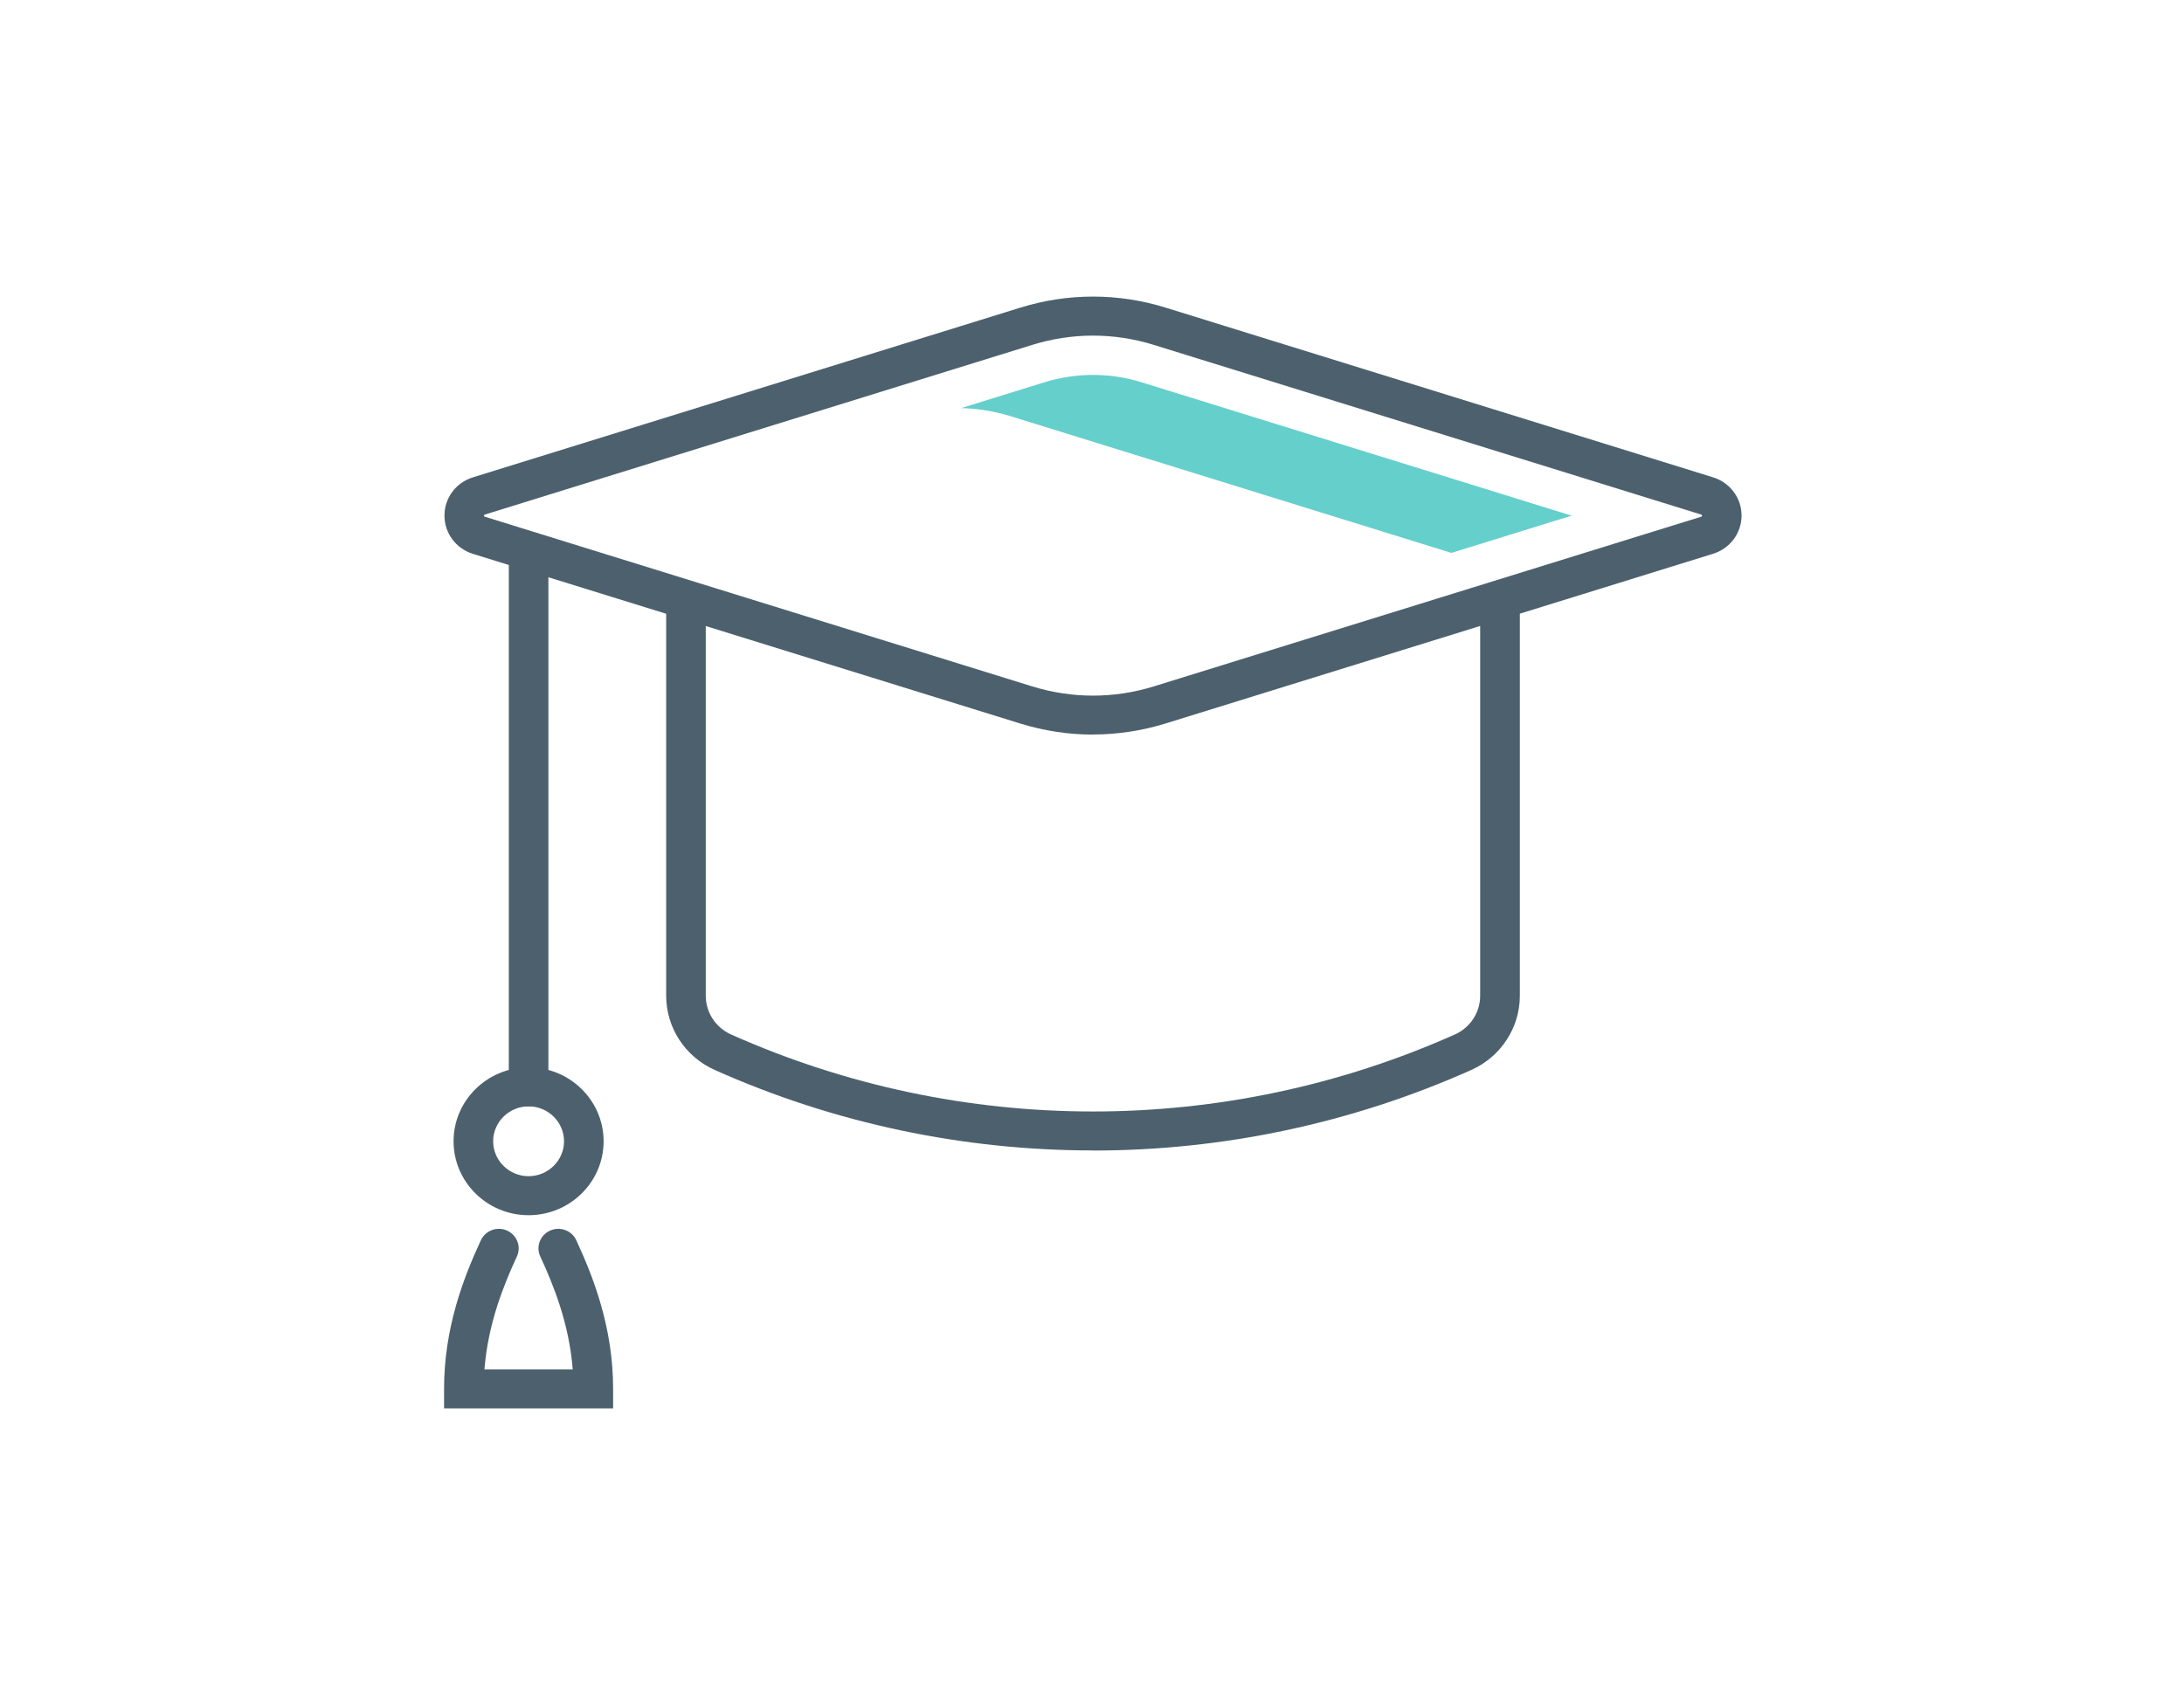 <svg width="182" height="142" viewBox="0 0 182 142" fill="none" xmlns="http://www.w3.org/2000/svg">
<g clip-path="url(#clip0_77_256)">
<path d="M91.08 61.23C89.043 61.23 87.014 60.921 85.034 60.312L39.414 46.167C37.995 45.728 37.039 44.444 37.039 42.972C37.039 41.501 37.995 40.225 39.414 39.786L85.034 25.641L85.529 27.194L85.034 25.641C88.993 24.414 93.175 24.414 97.134 25.641L142.755 39.786C144.173 40.225 145.13 41.509 145.13 42.972C145.13 44.435 144.173 45.72 142.755 46.159L97.134 60.303C95.155 60.913 93.118 61.222 91.088 61.222L91.08 61.23ZM91.08 27.974C89.381 27.974 87.674 28.234 86.024 28.746L40.404 42.891C40.354 42.907 40.338 42.907 40.338 42.98C40.338 43.053 40.354 43.053 40.404 43.07L86.024 57.214C89.332 58.239 92.829 58.239 96.144 57.214L141.765 43.07C141.814 43.053 141.831 43.053 141.831 42.98C141.831 42.907 141.814 42.907 141.765 42.891L96.144 28.746C94.487 28.234 92.788 27.974 91.088 27.974H91.08Z" fill="#4C616D"/>
<path d="M84.209 34.689C82.873 34.274 81.496 34.055 80.102 34.014L87.022 31.868C88.341 31.462 89.702 31.25 91.08 31.25C92.457 31.25 93.826 31.454 95.138 31.868L130.968 42.981L120.946 46.086L84.209 34.689Z" fill="#65CFCB"/>
<path d="M91.08 95.892C80.325 95.892 69.569 93.657 59.547 89.178C57.098 88.08 55.514 85.658 55.514 83V50.288C55.514 49.394 56.257 48.663 57.164 48.663C58.071 48.663 58.813 49.394 58.813 50.288V83C58.813 84.382 59.638 85.65 60.908 86.219C80.085 94.787 102.075 94.787 121.252 86.219C122.522 85.65 123.347 84.39 123.347 83V50.288C123.347 49.394 124.089 48.663 125.005 48.663C125.912 48.663 126.654 49.394 126.654 50.288V83C126.654 85.658 125.071 88.08 122.621 89.178C112.599 93.657 101.844 95.9 91.088 95.9L91.08 95.892Z" fill="#4C616D"/>
<path d="M44.05 92.218C43.142 92.218 42.4 91.487 42.4 90.592V46.549C42.4 45.655 43.142 44.923 44.05 44.923C44.957 44.923 45.699 45.655 45.699 46.549V90.592C45.699 91.487 44.957 92.218 44.05 92.218Z" fill="#4C616D"/>
<path d="M44.049 101.29C40.601 101.29 37.797 98.526 37.797 95.128C37.797 91.73 40.601 88.966 44.049 88.966C47.497 88.966 50.301 91.73 50.301 95.128C50.301 98.526 47.497 101.29 44.049 101.29ZM44.049 92.218C42.424 92.218 41.096 93.527 41.096 95.128C41.096 96.73 42.424 98.038 44.049 98.038C45.674 98.038 47.002 96.73 47.002 95.128C47.002 93.527 45.674 92.218 44.049 92.218Z" fill="#4C616D"/>
<path d="M51.093 117.394H37.005V115.768C37.005 110.655 38.646 106.46 40.073 103.379C40.453 102.558 41.434 102.2 42.259 102.574C43.084 102.948 43.455 103.916 43.075 104.729C41.946 107.167 40.667 110.37 40.37 114.142H47.727C47.431 110.362 46.152 107.167 45.022 104.729C44.643 103.916 45.006 102.948 45.839 102.574C46.663 102.2 47.645 102.558 48.024 103.379C49.451 106.46 51.093 110.655 51.093 115.768V117.394Z" fill="#4C616D"/>
</g>
<defs>
<clipPath id="clip0_77_256">
<rect width="108.116" height="92.671" fill="white" transform="translate(37.005 24.723)"/>
</clipPath>
</defs>
</svg>
